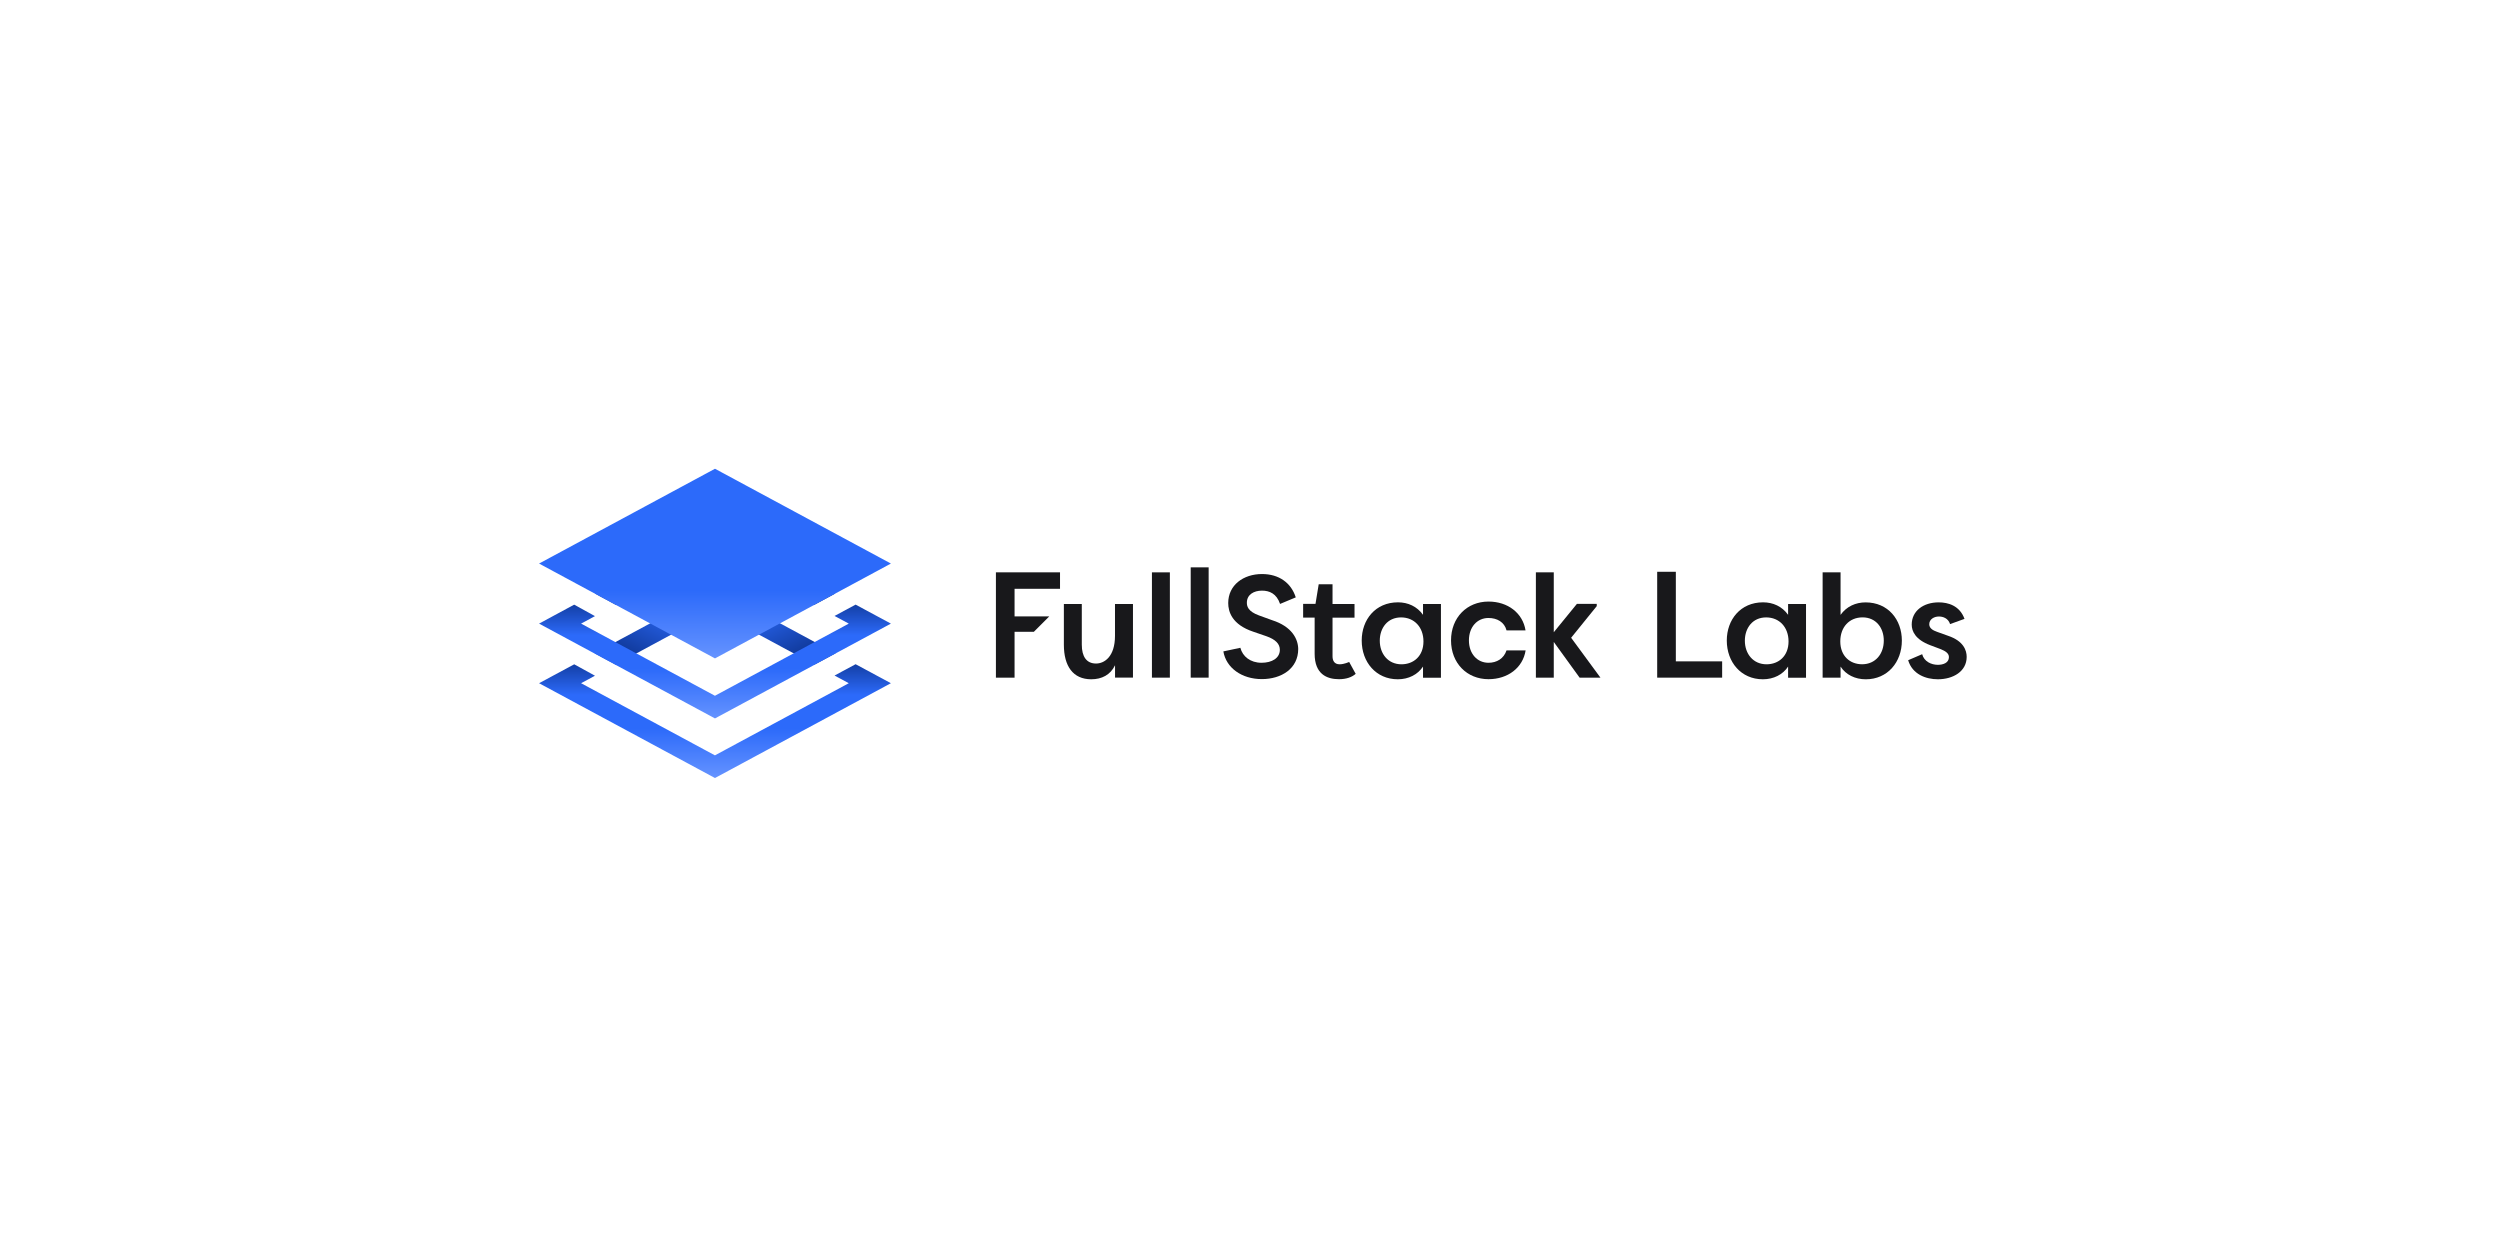 <svg width="320" height="160" viewBox="0 0 320 160" fill="none" xmlns="http://www.w3.org/2000/svg">
<path d="M73.5 85.031L69 87.452L91.517 99.587L114.034 87.452L109.517 85.019L106.822 86.47L108.643 87.452L91.511 96.686L74.379 87.452L76.156 86.493L73.5 85.031Z" fill="url(#paint0_linear)"/>
<path d="M85.898 78.348L88.582 79.793L78.805 85.069L76.11 83.619L85.898 78.348Z" fill="url(#paint1_linear)"/>
<path d="M97.159 78.336L94.469 79.792L104.257 85.069L106.953 83.618L97.159 78.336Z" fill="url(#paint2_linear)"/>
<path d="M69 79.823L91.517 91.959L114.034 79.823L109.517 77.391L106.822 78.841L108.643 79.823L91.511 89.058L74.379 79.823L76.156 78.864L73.494 77.396L69 79.823Z" fill="url(#paint3_linear)"/>
<path d="M91.534 67.676L106.907 75.973L104.218 77.424L91.517 70.588L91.534 67.676Z" fill="url(#paint4_linear)"/>
<path d="M91.534 67.676L76.15 75.973L78.84 77.424L91.557 70.571L91.534 67.676Z" fill="url(#paint5_linear)"/>
<path d="M91.517 84.276L69 72.135L91.517 60L114.035 72.135L91.517 84.276ZM91.517 81.375L74.385 72.141L91.517 62.907L108.649 72.141L91.517 81.375Z" fill="url(#paint6_linear)"/>
<path d="M145.02 86.737H142.725V85.155C142.131 86.388 141.023 86.948 139.681 86.948C137.334 86.948 136.175 85.246 136.175 82.528V77.314H138.47V82.511C138.47 84.036 139.064 84.932 140.298 84.932C141.36 84.932 142.719 84.053 142.719 81.386V77.309H145.02V86.737Z" fill="#18181B"/>
<path d="M147.447 86.739V73.262H149.743V86.739H147.447Z" fill="#18181B"/>
<path d="M152.41 86.738V72.621H154.706V86.738H152.41Z" fill="#18181B"/>
<path d="M158.766 82.916C159.051 84.03 160.056 84.835 161.472 84.835C162.832 84.835 163.82 84.224 163.82 83.173C163.82 82.408 163.26 81.848 162.101 81.437L160.422 80.86C157.681 79.947 157.212 78.285 157.212 77.189C157.212 74.893 159.148 73.477 161.535 73.477C163.717 73.477 165.264 74.607 165.858 76.463L163.848 77.303C163.403 75.978 162.489 75.601 161.535 75.601C160.473 75.601 159.599 76.121 159.599 77.143C159.599 77.588 159.725 78.256 161.141 78.77L162.82 79.381C165.361 80.187 166.155 81.786 166.172 83.07C166.172 85.583 164.025 86.925 161.512 86.925C158.954 86.925 156.944 85.492 156.59 83.379L158.766 82.916Z" fill="#18181B"/>
<path d="M184.441 77.309V86.749H182.146V85.321C181.477 86.343 180.301 86.948 178.919 86.948C176.126 86.948 174.299 84.744 174.299 81.986C174.299 79.319 176.052 77.098 178.942 77.098C180.21 77.098 181.38 77.617 182.146 78.697V77.309H184.441ZM179.387 85.03C180.952 85.03 182.203 83.968 182.203 82.106C182.203 80.278 181.026 79.028 179.336 79.028C177.6 79.028 176.612 80.387 176.612 82.009C176.612 83.682 177.668 85.03 179.387 85.03Z" fill="#18181B"/>
<path d="M220.435 84.654V86.739H212.12V73.188H214.507V84.654H220.435Z" fill="#18181B"/>
<path d="M231.171 77.309V86.749H228.876V85.321C228.208 86.343 227.031 86.948 225.649 86.948C222.851 86.948 221.029 84.744 221.029 81.986C221.029 79.319 222.782 77.098 225.672 77.098C226.94 77.098 228.111 77.617 228.876 78.697V77.309H231.171ZM226.117 85.03C227.677 85.03 228.933 83.968 228.933 82.106C228.933 80.278 227.756 79.028 226.066 79.028C224.33 79.028 223.342 80.387 223.342 82.009C223.342 83.682 224.404 85.03 226.117 85.03Z" fill="#18181B"/>
<path d="M238.818 86.95C237.442 86.95 236.26 86.356 235.592 85.323V86.739H233.296V73.262H235.592V78.704C236.357 77.625 237.527 77.105 238.795 77.105C241.685 77.105 243.438 79.326 243.438 81.993C243.438 84.746 241.616 86.95 238.818 86.95ZM238.407 79.024C236.705 79.024 235.557 80.274 235.557 82.102C235.557 83.963 236.791 85.026 238.35 85.026C240.069 85.026 241.125 83.684 241.125 81.999C241.131 80.389 240.143 79.024 238.407 79.024Z" fill="#18181B"/>
<path d="M246.036 83.737C246.282 84.668 247.195 85.097 248.046 85.097C248.714 85.097 249.463 84.851 249.463 84.109C249.463 83.623 249.017 83.343 248.44 83.103L247.064 82.584C245.18 81.87 244.7 80.814 244.7 79.951C244.7 78.198 246.19 77.102 248.155 77.102C249.348 77.102 250.839 77.513 251.456 79.215L249.611 79.883C249.366 79.117 248.68 78.912 248.178 78.912C247.584 78.912 246.944 79.249 246.944 79.9C246.944 80.419 247.412 80.688 247.932 80.871L249.331 81.373C251.341 82.041 251.735 83.258 251.735 84.08C251.735 85.942 249.999 86.947 248.046 86.947C246.522 86.947 244.786 86.319 244.243 84.508L246.036 83.737Z" fill="#18181B"/>
<path d="M171.478 85.03C170.81 85.03 170.564 84.585 170.564 84.008V79.062H173.379V77.309H170.564V74.785H168.794L168.383 77.298H166.801V79.051H168.274V83.677C168.274 86.269 169.816 86.937 171.392 86.937C172.334 86.937 173.048 86.675 173.528 86.252L172.694 84.733C172.694 84.733 172.043 85.03 171.478 85.03Z" fill="#18181B"/>
<path d="M127.477 73.262V86.739H129.864V80.874H132.331L134.307 78.898H129.864V75.363H135.683V73.262H127.477Z" fill="#18181B"/>
<path d="M192.836 83.248C192.487 84.31 191.574 84.835 190.523 84.835C189.089 84.835 188.022 83.681 188.022 81.968C188.022 80.249 189.089 79.102 190.523 79.102C191.631 79.102 192.567 79.633 192.836 80.689H195.268C194.914 78.468 193.001 77 190.529 77C187.776 77 185.732 79.044 185.732 81.968C185.732 84.892 187.776 86.936 190.529 86.936C193.001 86.936 194.931 85.475 195.28 83.248H192.836Z" fill="#18181B"/>
<path d="M204.857 86.739L201.105 81.633L204.383 77.585V77.299H201.841L198.883 80.925V73.262H196.593V86.739H198.883V82.17L202.19 86.739H204.857Z" fill="#18181B"/>
<defs>
<linearGradient id="paint0_linear" x1="91.519" y1="67.947" x2="91.519" y2="99.616" gradientUnits="userSpaceOnUse">
<stop offset="0.486" stop-color="#092D82"/>
<stop offset="0.663" stop-color="#2C6AFA"/>
<stop offset="0.798" stop-color="#2C6AFA"/>
<stop offset="1" stop-color="#6593FF"/>
</linearGradient>
<linearGradient id="paint1_linear" x1="80.329" y1="85.819" x2="84.687" y2="76.931" gradientUnits="userSpaceOnUse">
<stop stop-color="#092D82"/>
<stop offset="1" stop-color="#2C6AFA"/>
</linearGradient>
<linearGradient id="paint2_linear" x1="102.728" y1="85.821" x2="98.37" y2="76.933" gradientUnits="userSpaceOnUse">
<stop stop-color="#092D82"/>
<stop offset="1" stop-color="#2C6AFA"/>
</linearGradient>
<linearGradient id="paint3_linear" x1="91.519" y1="60.315" x2="91.519" y2="91.983" gradientUnits="userSpaceOnUse">
<stop offset="0.486" stop-color="#092D82"/>
<stop offset="0.663" stop-color="#2C6AFA"/>
<stop offset="0.798" stop-color="#2C6AFA"/>
<stop offset="1" stop-color="#6593FF"/>
</linearGradient>
<linearGradient id="paint4_linear" x1="103.171" y1="78.474" x2="96.058" y2="69.141" gradientUnits="userSpaceOnUse">
<stop stop-color="#092D82"/>
<stop offset="1" stop-color="#2C6AFA"/>
</linearGradient>
<linearGradient id="paint5_linear" x1="79.884" y1="78.479" x2="86.997" y2="69.146" gradientUnits="userSpaceOnUse">
<stop stop-color="#092D82"/>
<stop offset="1" stop-color="#2C6AFA"/>
</linearGradient>
<linearGradient id="paint6_linear" x1="91.519" y1="60" x2="91.519" y2="84.275" gradientUnits="userSpaceOnUse">
<stop stop-color="#2C6AFA"/>
<stop offset="0.642" stop-color="#2C6AFA"/>
<stop offset="1" stop-color="#6593FF"/>
</linearGradient>
</defs>
</svg>
